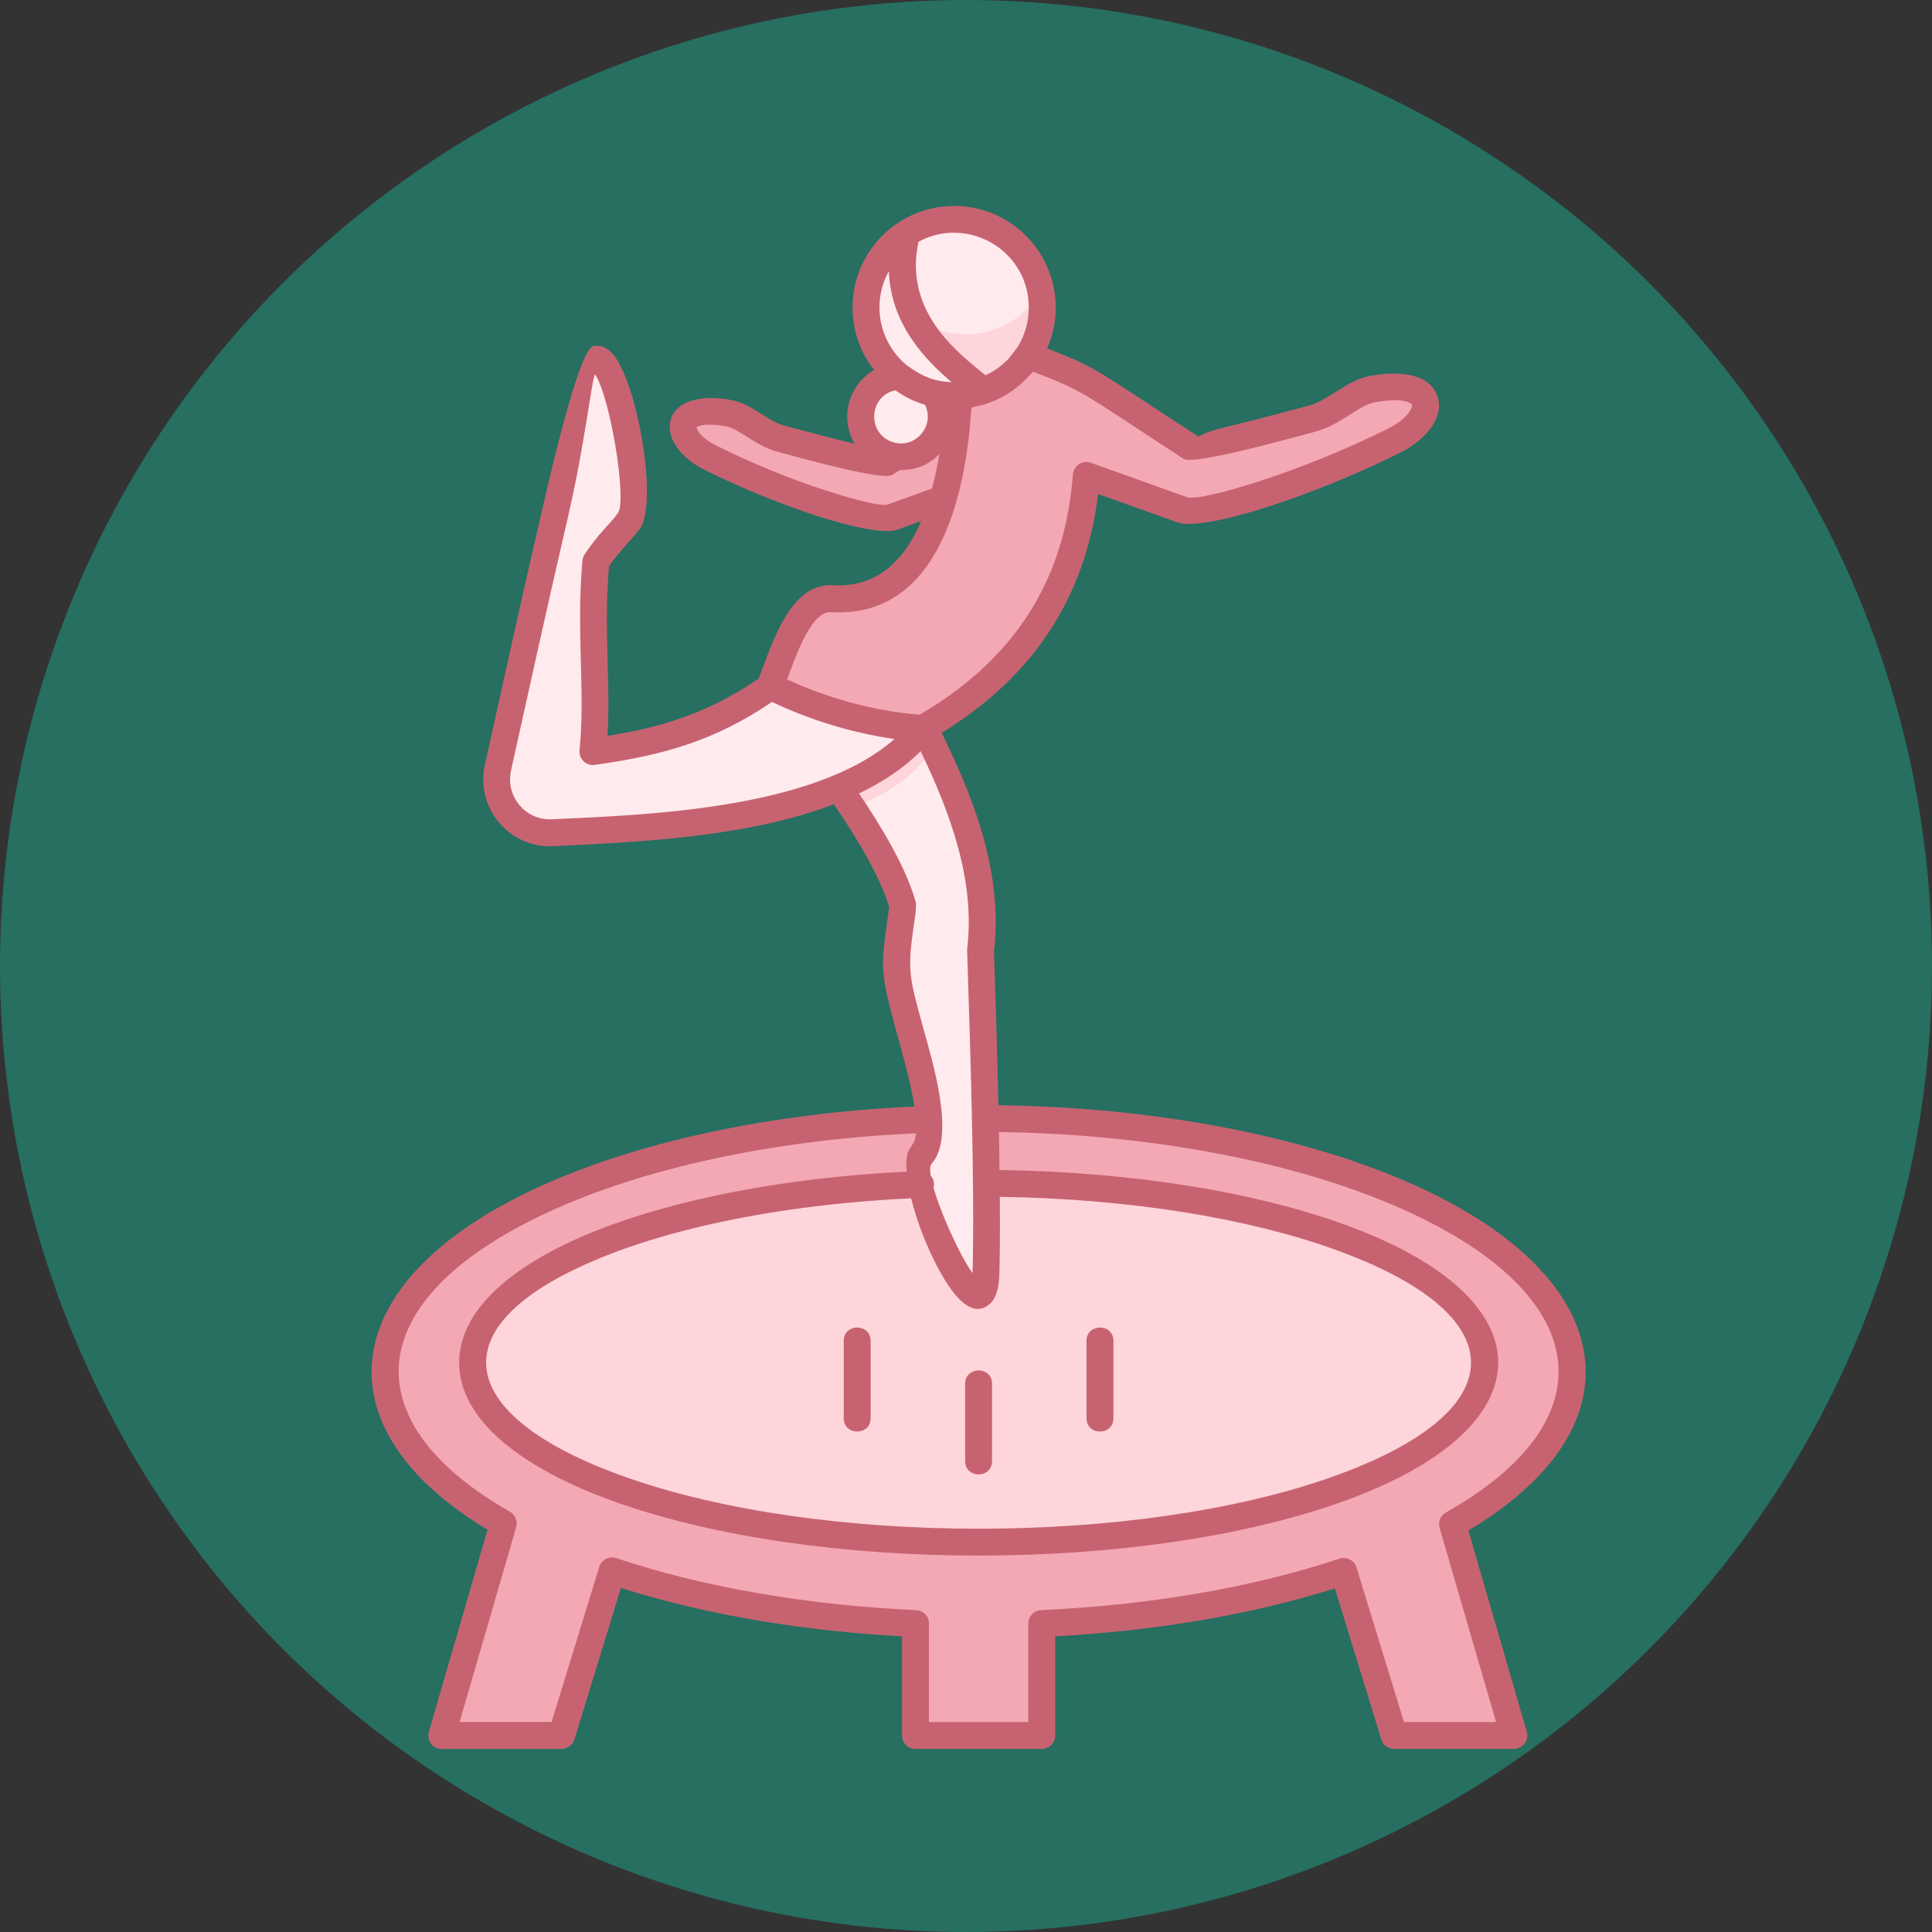 <?xml version="1.0" encoding="UTF-8"?> <svg xmlns="http://www.w3.org/2000/svg" width="56" height="56" viewBox="0 0 56 56" fill="none"><rect x="0" y="0" width="56" height="56" fill="#333333" stroke="none"/><circle cx="28" cy="28" r="28" fill="#266F61"></circle><path fill-rule="evenodd" clip-rule="evenodd" d="M28.648 11.485L25.644 13.435C25.619 13.451 25.099 13.374 22.615 12.709C22.054 12.56 21.61 12.069 21.126 11.979C19.462 11.666 19.438 12.692 20.581 13.266C22.816 14.379 25.378 15.156 25.857 14.987L29.525 13.675L28.648 11.485Z" fill="#F4A8B3"></path><path fill-rule="evenodd" clip-rule="evenodd" d="M17.732 45.531L16.268 50.301H12.794L14.579 44.152C12.429 42.929 11.155 41.406 11.155 39.757C11.155 35.704 18.856 32.416 28.357 32.416C37.858 32.416 45.56 35.705 45.56 39.757C45.56 41.418 44.27 42.946 42.094 44.178L43.874 50.301H40.4L38.938 45.545C36.472 46.367 33.469 46.907 30.189 47.057V50.301H26.529V47.057C23.227 46.907 20.207 46.362 17.732 45.531Z" fill="#F4A8B3"></path><path fill-rule="evenodd" clip-rule="evenodd" d="M28.356 34.295C20.257 34.295 13.69 36.623 13.69 39.496C13.69 42.369 20.257 44.697 28.356 44.697C36.456 44.697 43.023 42.369 43.023 39.496C43.023 36.623 36.456 34.295 28.356 34.295Z" fill="#FED5DB"></path><path fill-rule="evenodd" clip-rule="evenodd" d="M28.566 36.937C28.63 34.794 28.508 30.495 28.411 27.55C28.818 24.242 26.626 21.064 25.977 19.417L22.83 20.926C23.779 22.024 25.723 24.638 26.157 26.255C25.947 27.891 25.842 27.927 26.273 29.529C26.655 30.939 27.248 32.868 26.702 33.466C26.122 34.107 28.498 39.25 28.566 36.937Z" fill="#FFEBED"></path><path fill-rule="evenodd" clip-rule="evenodd" d="M27.08 21.717C26.964 21.471 26.848 21.235 26.734 21.008C25.929 21.564 25.043 22.068 24.08 22.52C24.232 22.73 24.557 23.2 24.706 23.422C26.327 22.749 26.576 22.24 27.08 21.717Z" fill="#FED5DB"></path><path fill-rule="evenodd" clip-rule="evenodd" d="M21.935 20.584C22.405 20.302 22.826 17.276 24.105 17.351C28.077 17.583 27.828 10.776 27.78 9.524C32.141 11.243 30.477 10.354 34.507 12.971C34.537 12.99 35.144 12.901 38.025 12.129C38.679 11.954 39.193 11.384 39.759 11.279C41.691 10.917 41.719 12.109 40.39 12.774C37.796 14.07 34.817 14.973 34.261 14.775L31.479 13.779C31.249 16.714 29.914 19.792 25.396 21.788C24.23 21.356 22.153 20.739 21.935 20.584Z" fill="#F4A8B3"></path><path fill-rule="evenodd" clip-rule="evenodd" d="M27.739 12.072C27.762 11.798 27.775 11.535 27.786 11.283C28.144 11.236 28.486 11.108 28.818 10.904C29.09 10.735 29.358 10.511 29.615 10.234C29.925 10.354 30.177 10.45 30.394 10.533C30.023 10.968 29.635 11.313 29.226 11.565C28.752 11.859 28.257 12.028 27.739 12.072Z" fill="#F4A8B3"></path><path fill-rule="evenodd" clip-rule="evenodd" d="M25.921 10.793C26.962 11.745 28.578 11.676 29.53 10.635C30.482 9.594 30.413 7.98 29.372 7.025C28.331 6.073 26.718 6.143 25.763 7.184C24.811 8.225 24.88 9.841 25.921 10.793Z" fill="#FED5DB"></path><path fill-rule="evenodd" clip-rule="evenodd" d="M26.264 9.016C25.829 8.62 25.564 8.104 25.472 7.567C25.549 7.445 25.638 7.329 25.74 7.219C26.692 6.178 28.31 6.108 29.348 7.061C29.782 7.459 30.048 7.972 30.14 8.511C30.062 8.633 29.974 8.749 29.871 8.859C28.918 9.899 27.302 9.971 26.264 9.016Z" fill="#FFEBED"></path><path fill-rule="evenodd" clip-rule="evenodd" d="M17.262 10.408L17.234 10.411C17.038 10.428 15.308 18.248 14.425 22.245C14.316 22.732 14.431 23.194 14.749 23.576C15.07 23.958 15.505 24.157 16.003 24.133C19.175 23.98 24.617 23.804 26.746 21.11C25.132 21.014 23.505 20.487 22.336 19.893C20.47 21.213 18.81 21.554 17.176 21.783C17.345 19.945 17.07 18.367 17.262 16.285C17.674 15.665 18.015 15.377 18.223 15.092C18.676 14.464 17.906 10.351 17.262 10.408Z" fill="#FFEBED"></path><path fill-rule="evenodd" clip-rule="evenodd" d="M25.268 12.886C25.719 13.346 26.455 13.356 26.917 12.908C27.335 12.501 27.385 11.856 27.056 11.396C27.332 11.516 28.017 11.532 28.395 11.352C28.72 11.197 25.458 9.771 26.275 6.755C26.093 6.871 25.918 7.015 25.764 7.184C24.812 8.225 24.881 9.841 25.922 10.793C25.966 10.832 26.011 10.87 26.055 10.906C25.778 10.917 25.507 11.028 25.294 11.235C24.83 11.685 24.818 12.424 25.268 12.886Z" fill="#FFEBED"></path><path d="M26.289 10.591C26.707 10.89 27.039 11.059 27.582 11.075C26.876 10.478 25.818 9.434 25.764 7.861C25.279 8.73 25.451 9.835 26.207 10.521V10.52L26.289 10.591ZM25.954 11.313C25.112 11.493 25.135 12.729 26.029 12.847C26.605 12.924 27.09 12.302 26.812 11.733C26.51 11.644 26.22 11.505 25.954 11.313ZM27.227 13.163C26.715 13.687 26.155 13.607 26.069 13.631L25.864 13.764C25.59 13.941 23.34 13.307 22.523 13.091C21.9 12.922 21.43 12.432 21.061 12.362C20.616 12.279 20.342 12.299 20.206 12.376C20.186 12.387 20.179 12.373 20.2 12.429C20.259 12.581 20.452 12.761 20.765 12.916C21.819 13.444 22.946 13.894 23.885 14.2C24.846 14.513 25.565 14.682 25.734 14.621L27.016 14.161C27.102 13.836 27.172 13.498 27.227 13.163ZM24.771 12.861C24.337 12.125 24.583 11.162 25.336 10.725C24.456 9.604 24.506 7.995 25.485 6.924C26.565 5.744 28.428 5.628 29.644 6.744C30.588 7.607 30.854 8.962 30.352 10.1C31.54 10.557 31.712 10.67 33.248 11.681C33.613 11.922 34.062 12.215 34.73 12.649C34.763 12.672 34.81 12.55 35.519 12.381C36.023 12.259 36.789 12.066 37.935 11.758C38.514 11.603 39.029 11.027 39.699 10.899C40.565 10.736 41.463 10.827 41.673 11.509C41.872 12.151 41.263 12.785 40.574 13.128C39.315 13.756 37.961 14.296 36.832 14.664C35.551 15.082 34.51 15.278 34.142 15.146L31.83 14.32C31.473 17.233 30.033 19.558 27.296 21.243C27.689 22.049 28.105 22.965 28.411 23.956C28.76 25.097 28.962 26.325 28.812 27.577C28.856 28.895 28.906 30.483 28.939 32.034C33.552 32.098 37.718 32.931 40.751 34.24C46.96 36.92 47.693 41.305 42.562 44.363L44.256 50.196C44.331 50.445 44.14 50.691 43.882 50.691V50.694H40.408C40.223 50.694 40.067 50.565 40.029 50.39L38.692 46.041C36.159 46.838 33.355 47.278 30.587 47.431V50.304C30.587 50.52 30.412 50.694 30.196 50.694H26.535C26.319 50.694 26.145 50.52 26.145 50.304V47.431C23.362 47.278 20.539 46.833 17.998 46.027L16.65 50.418C16.598 50.587 16.442 50.692 16.276 50.692V50.695H12.803C12.548 50.695 12.341 50.452 12.44 50.164L14.132 44.34C9.221 41.389 9.691 37.153 15.538 34.441C18.334 33.143 22.188 32.27 26.506 32.073C26.39 31.331 26.113 30.382 25.908 29.632C25.515 28.17 25.546 27.946 25.706 26.783C25.729 26.623 25.75 26.445 25.773 26.288C25.659 25.898 25.448 25.439 25.189 24.957C24.895 24.414 24.535 23.847 24.17 23.312C21.612 24.29 18.359 24.414 16.031 24.527C14.769 24.588 13.775 23.426 14.055 22.166C14.503 20.137 15.165 17.142 15.719 14.753C16.319 12.143 16.895 10.056 17.214 10.027C17.372 10.011 17.496 10.038 17.635 10.138C18.421 10.708 19.107 14.55 18.548 15.325C18.401 15.527 17.701 16.28 17.651 16.424C17.565 17.435 17.591 18.331 17.612 19.203C17.632 19.912 17.651 20.601 17.609 21.329C18.252 21.227 18.896 21.097 19.559 20.878C20.339 20.623 21.145 20.25 21.994 19.665C22.021 19.596 22.053 19.507 22.086 19.416C22.487 18.331 23.014 16.899 24.137 16.964C25.449 17.041 26.235 16.2 26.7 15.107L26 15.355C25.671 15.475 24.763 15.306 23.648 14.943C22.673 14.625 21.505 14.16 20.42 13.617C18.851 12.834 19.11 11.203 21.209 11.597C21.799 11.707 22.241 12.206 22.729 12.336C23.692 12.593 24.34 12.759 24.771 12.861ZM28.539 11.721L28.157 11.815C28.08 13.016 27.869 14.436 27.338 15.585C26.734 16.895 25.735 17.838 24.091 17.744C23.543 17.711 23.128 18.841 22.814 19.693C23.352 19.942 23.969 20.175 24.628 20.355C25.278 20.534 25.971 20.664 26.66 20.715C28.26 19.776 29.317 18.672 29.999 17.492C30.691 16.296 30.998 15.021 31.098 13.769C31.114 13.492 31.38 13.328 31.621 13.414L34.403 14.41C34.613 14.485 35.464 14.288 36.59 13.92C37.684 13.562 38.998 13.04 40.225 12.428C40.603 12.239 40.836 12.018 40.911 11.827C40.944 11.744 40.938 11.722 40.878 11.688C40.709 11.589 40.374 11.563 39.84 11.663C39.392 11.746 38.852 12.316 38.138 12.508C37.213 12.757 34.595 13.485 34.307 13.3C33.753 12.94 33.241 12.603 32.823 12.328C31.309 11.332 31.185 11.251 29.939 10.773L29.816 10.914V10.911C29.453 11.303 29.013 11.574 28.539 11.721ZM26.626 7.006C26.191 8.933 27.667 10.143 28.337 10.688C28.423 10.76 28.497 10.82 28.564 10.879C28.823 10.76 29.059 10.588 29.264 10.364V10.361L29.488 10.068C29.73 9.687 29.837 9.249 29.817 8.817C29.749 7.214 28.021 6.253 26.626 7.006ZM26.685 21.773C26.189 22.27 25.58 22.672 24.899 22.999C25.517 23.91 26.278 25.161 26.544 26.154C26.58 26.29 26.485 26.811 26.477 26.885C26.301 28.161 26.358 28.324 26.757 29.783C27.025 30.758 27.709 32.955 27.003 33.73C26.956 33.783 26.95 33.905 26.976 34.074C27.034 34.138 27.069 34.224 27.072 34.316C27.075 34.358 27.069 34.395 27.061 34.435C27.214 34.969 27.521 35.699 27.828 36.292C27.95 36.53 28.074 36.74 28.189 36.901C28.261 34.499 28.116 30.113 28.033 27.564C28.03 27.545 28.033 27.525 28.036 27.506H28.033C28.279 25.501 27.515 23.499 26.685 21.773ZM17.245 10.846C17.129 11.139 16.96 12.828 16.476 14.926C15.892 17.447 15.249 20.362 14.812 22.334C14.648 23.076 15.227 23.784 15.993 23.748C18.606 23.621 23.581 23.488 25.926 21.42C24.699 21.248 23.438 20.855 22.377 20.346C20.672 21.506 19.127 21.907 17.239 22.17C16.993 22.206 16.766 22.004 16.799 21.727C16.971 20.091 16.696 18.286 16.882 16.254C16.888 16.188 16.909 16.127 16.945 16.074H16.942C17.377 15.421 17.654 15.228 17.914 14.867C18.174 14.507 17.693 11.505 17.245 10.846ZM28.954 32.812C28.962 33.188 28.968 33.557 28.971 33.913C32.865 33.969 36.378 34.558 38.944 35.483C44.974 37.652 44.894 41.406 38.864 43.543C33.054 45.605 23.678 45.605 17.864 43.543C15.049 42.547 13.308 41.118 13.308 39.499C13.308 37.993 14.806 36.659 17.269 35.676C19.558 34.765 22.719 34.137 26.279 33.96C26.221 33.138 26.498 33.356 26.551 32.85C22.329 33.041 18.575 33.888 15.862 35.148C10.423 37.672 10.221 41.224 14.78 43.817C14.933 43.903 15.013 44.089 14.963 44.263L13.321 49.912H15.988L17.372 45.408C17.441 45.203 17.66 45.096 17.865 45.162C19.097 45.577 20.473 45.921 21.957 46.176C23.394 46.428 24.928 46.594 26.524 46.669C26.76 46.672 26.926 46.841 26.926 47.06V49.914H29.805V47.06C29.805 46.852 29.968 46.681 30.179 46.669C31.776 46.597 33.31 46.431 34.752 46.182C36.219 45.927 37.581 45.592 38.805 45.186C39.026 45.105 39.253 45.219 39.319 45.435L40.695 49.913H43.364L41.728 44.288C41.679 44.116 41.751 43.931 41.911 43.84C46.727 41.124 46.196 37.44 40.444 34.957C37.497 33.687 33.45 32.878 28.954 32.812ZM28.98 34.691C28.987 35.563 28.985 36.344 28.966 36.95C28.952 37.371 28.857 37.637 28.708 37.778C28.08 38.365 27.427 37.214 27.133 36.648C26.837 36.075 26.565 35.367 26.41 34.733C22.898 34.901 19.791 35.511 17.555 36.401C12.605 38.369 13.106 41.03 18.125 42.81C23.767 44.811 32.963 44.811 38.607 42.81C43.937 40.919 44 38.129 38.685 36.216C36.196 35.319 32.78 34.746 28.98 34.691ZM31.493 38.865C31.493 38.351 32.273 38.351 32.273 38.865V41.108C32.273 41.622 31.493 41.622 31.493 41.108V38.865ZM24.456 38.865C24.456 38.351 25.236 38.351 25.236 38.865V41.108C25.236 41.622 24.456 41.622 24.456 41.108V38.865ZM27.975 40.108C27.975 39.594 28.755 39.594 28.755 40.108V42.351C28.755 42.865 27.975 42.865 27.975 42.351V40.108Z" fill="#C76371"></path></svg> 